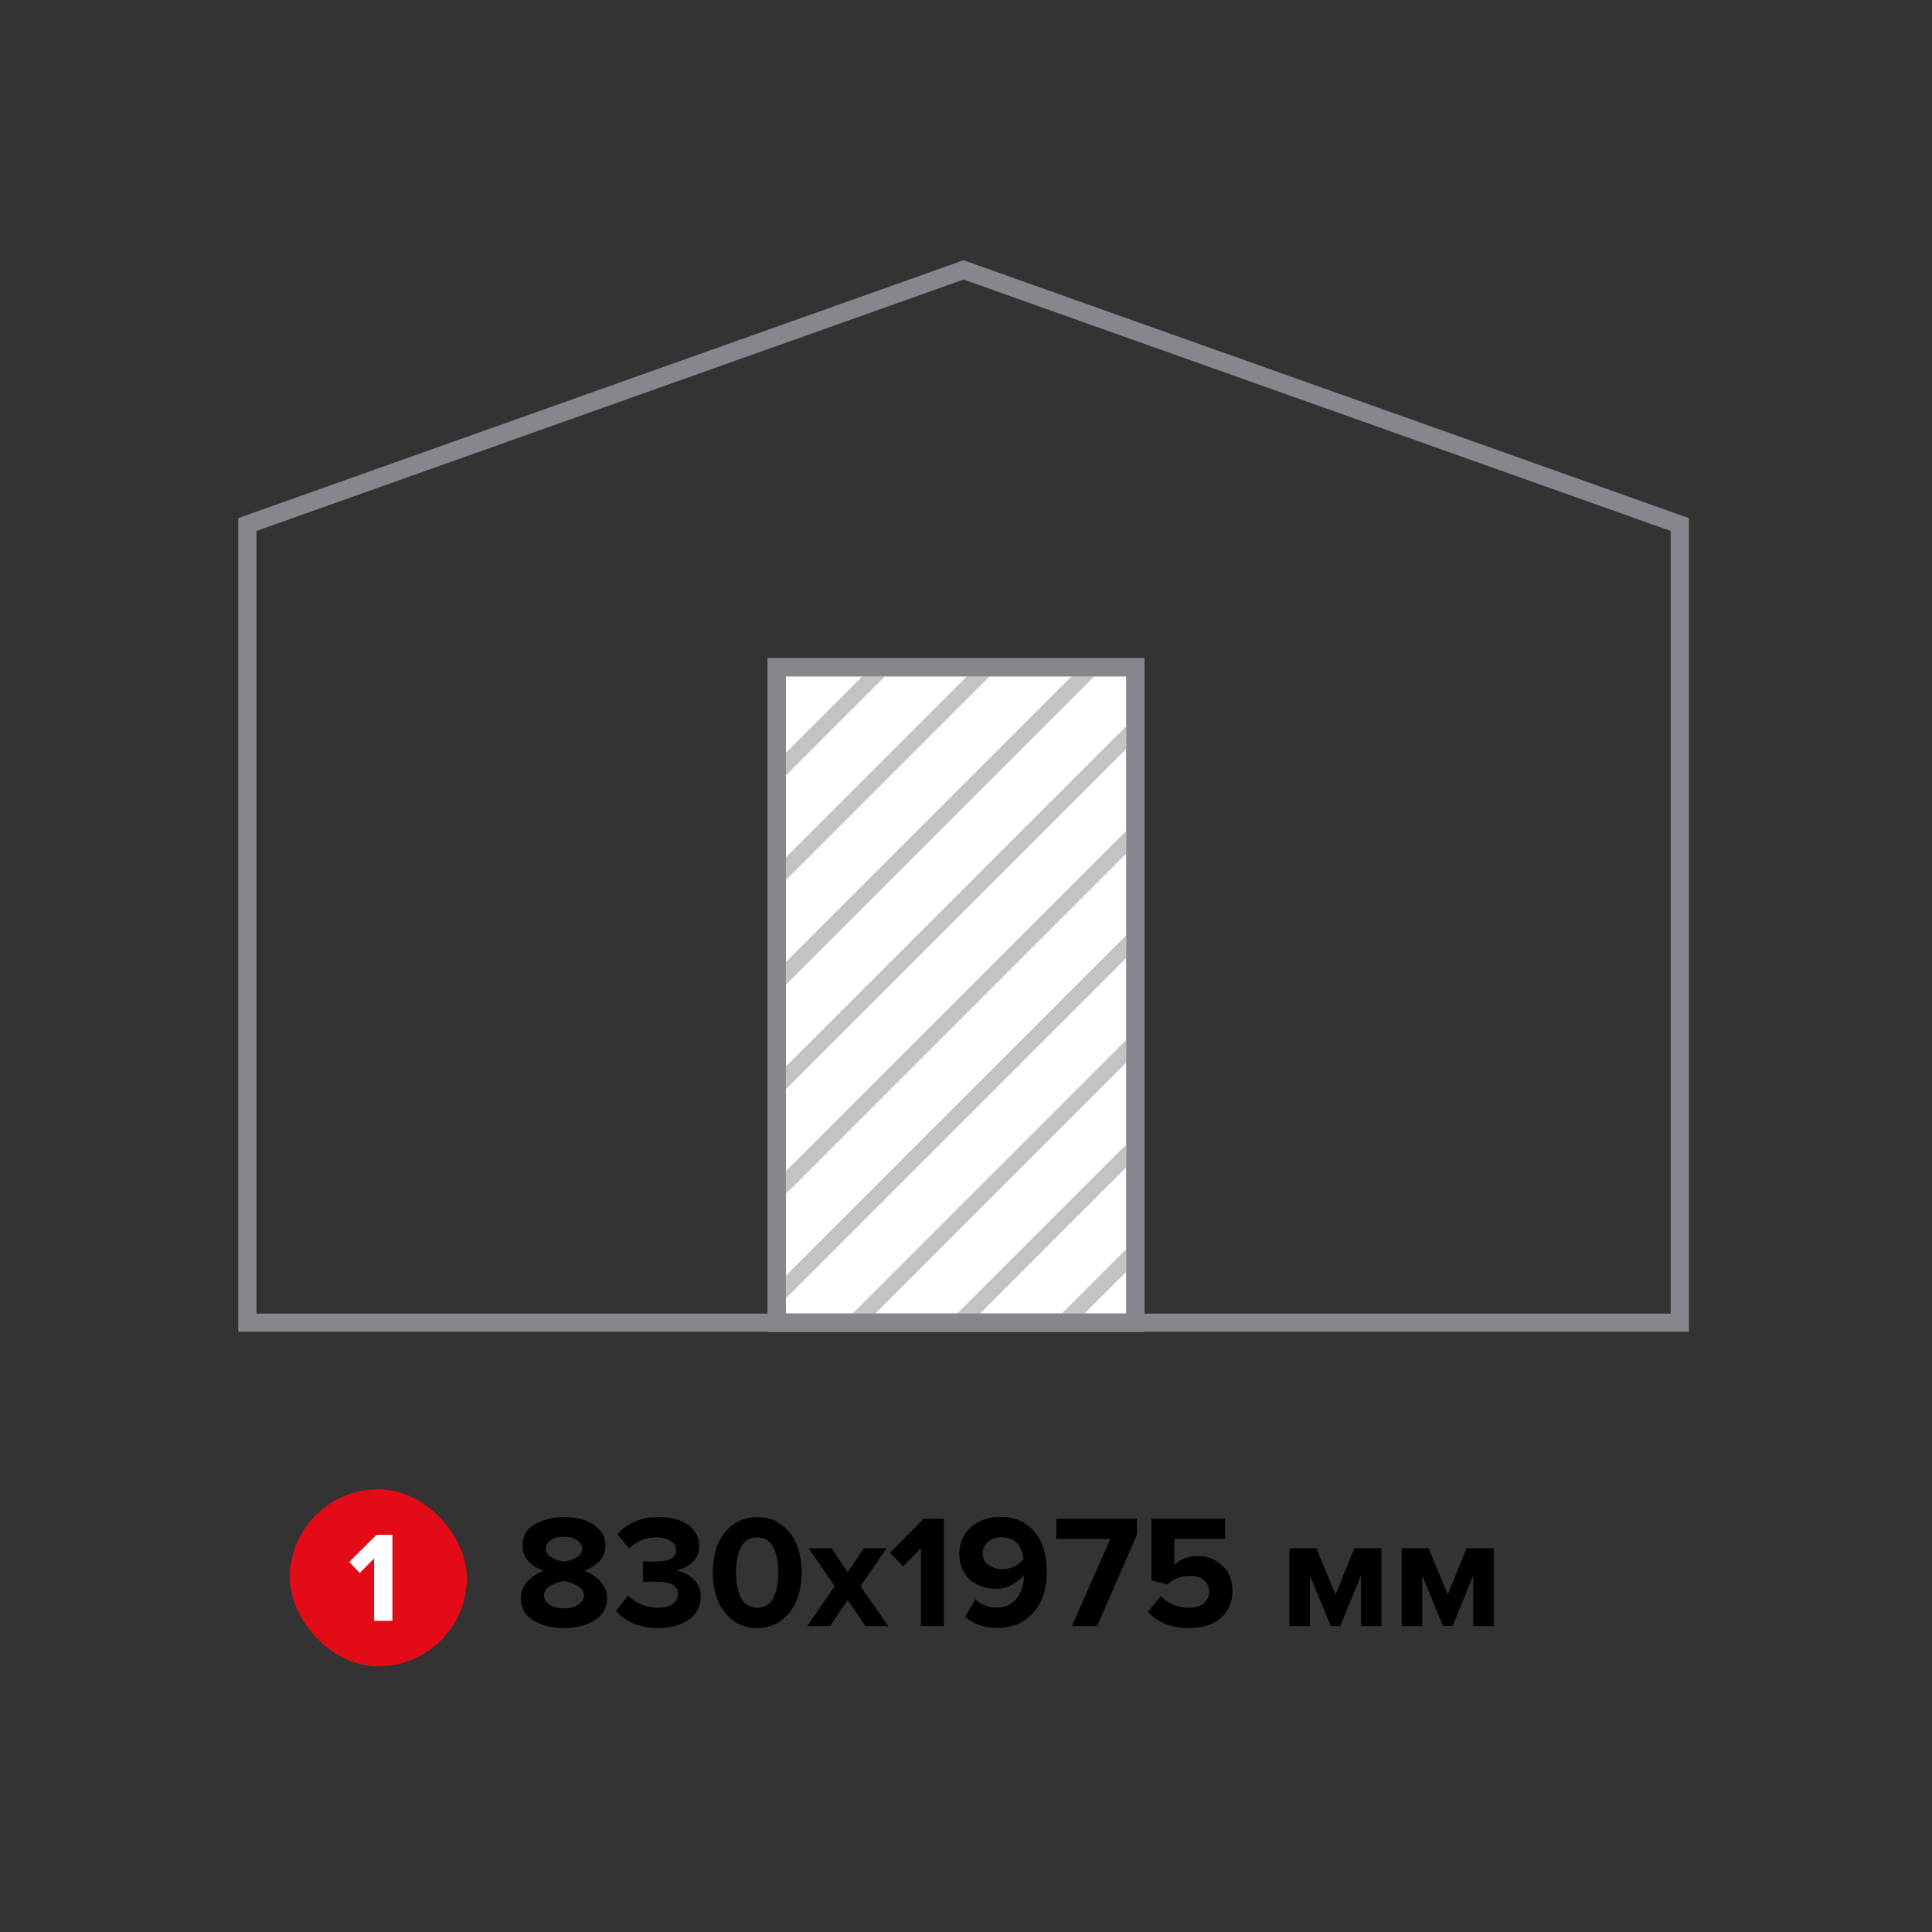 <svg width="120" height="120" viewBox="0 0 120 120" fill="none" xmlns="http://www.w3.org/2000/svg">
<rect x="0" y="0" width="120" height="120" fill="#333333" stroke="none"/>
<g clip-path="url(#clip0_212_1919)">
<path d="M70.519 41.445H48.246V82.155H70.519V41.445Z" fill="white"/>
<path fill-rule="evenodd" clip-rule="evenodd" d="M47.68 40.88H71.083V82.72H47.68V40.88ZM48.81 42.01V81.59H69.953V42.01H48.81Z" fill="#85878C"/>
<path fill-rule="evenodd" clip-rule="evenodd" d="M48.246 48.733V47.319L54.12 41.445H55.534L48.246 48.733ZM48.246 55.231V53.817L60.618 41.445H62.032L48.246 55.231ZM48.246 61.729V60.315L67.116 41.445H68.531L48.246 61.729ZM48.246 68.224V66.809L70.519 44.536V45.95L48.246 68.224ZM48.246 74.722V73.307L70.519 51.034V52.449L48.246 74.722ZM48.246 81.216V79.801L70.519 57.529V58.943L48.246 81.216ZM53.802 82.155H52.388L70.519 64.023V65.437L53.802 82.155ZM60.3 82.155H58.886L70.519 70.521V71.935L60.3 82.155ZM66.794 82.155H65.38L70.519 77.015V78.43L66.794 82.155ZM49.04 41.445L48.246 42.239V41.445H49.04Z" fill="#C2C3C5"/>
<path fill-rule="evenodd" clip-rule="evenodd" d="M47.684 40.88H71.087V82.72H47.684V40.88ZM48.814 42.01V81.59H69.957V42.01H48.814Z" fill="#85878C"/>
<path fill-rule="evenodd" clip-rule="evenodd" d="M59.849 16.164L104.9 32.182V82.719H14.797V32.182L59.849 16.164ZM15.927 32.98V81.59H103.77V32.98L59.849 17.363L15.927 32.98Z" fill="#85878C"/>
<rect x="18" y="92.5" width="11" height="11" rx="5.5" fill="#E30B17"/>
<path d="M24.372 100.668H23.236V96.796L22.348 97.7L21.7 97.02L23.38 95.332H24.372V100.668Z" fill="white"/>
<path d="M35.03 101.12C34.277 101.12 33.64 100.96 33.12 100.64C32.607 100.32 32.35 99.863 32.35 99.27C32.35 98.883 32.483 98.54 32.75 98.24C33.017 97.933 33.36 97.707 33.78 97.56C32.9 97.253 32.46 96.73 32.46 95.99C32.46 95.41 32.713 94.973 33.22 94.68C33.733 94.38 34.337 94.23 35.03 94.23C35.47 94.23 35.877 94.287 36.25 94.4C36.623 94.513 36.94 94.71 37.2 94.99C37.467 95.263 37.6 95.597 37.6 95.99C37.6 96.723 37.157 97.247 36.27 97.56C36.69 97.707 37.033 97.933 37.3 98.24C37.573 98.54 37.71 98.883 37.71 99.27C37.71 99.857 37.45 100.313 36.93 100.64C36.41 100.96 35.777 101.12 35.03 101.12ZM35.03 97C35.303 96.96 35.557 96.873 35.79 96.74C36.03 96.607 36.15 96.43 36.15 96.21C36.15 95.977 36.047 95.793 35.84 95.66C35.633 95.52 35.363 95.45 35.03 95.45C34.697 95.45 34.423 95.52 34.21 95.66C34.003 95.793 33.9 95.977 33.9 96.21C33.9 96.43 34.02 96.607 34.26 96.74C34.5 96.873 34.757 96.96 35.03 97ZM35.03 99.9C35.377 99.9 35.67 99.827 35.91 99.68C36.15 99.527 36.27 99.33 36.27 99.09C36.27 98.843 36.133 98.643 35.86 98.49C35.593 98.337 35.317 98.24 35.03 98.2C34.743 98.24 34.463 98.337 34.19 98.49C33.923 98.643 33.79 98.843 33.79 99.09C33.79 99.33 33.907 99.527 34.14 99.68C34.38 99.827 34.677 99.9 35.03 99.9ZM40.895 101.12C40.308 101.12 39.788 101.023 39.334 100.83C38.881 100.63 38.525 100.37 38.264 100.05L39.005 99.1C39.231 99.333 39.511 99.52 39.844 99.66C40.178 99.793 40.511 99.86 40.844 99.86C41.245 99.86 41.554 99.783 41.775 99.63C41.995 99.47 42.105 99.263 42.105 99.01C42.105 98.743 41.998 98.55 41.785 98.43C41.571 98.303 41.231 98.24 40.764 98.24C40.344 98.24 40.068 98.247 39.934 98.26V96.98C40.014 96.987 40.291 96.99 40.764 96.99C41.584 96.99 41.995 96.753 41.995 96.28C41.995 96.027 41.878 95.833 41.645 95.7C41.418 95.56 41.121 95.49 40.755 95.49C40.108 95.49 39.544 95.72 39.065 96.18L38.355 95.29C38.981 94.583 39.831 94.23 40.904 94.23C41.684 94.23 42.298 94.393 42.745 94.72C43.198 95.047 43.425 95.487 43.425 96.04C43.425 96.44 43.281 96.777 42.995 97.05C42.708 97.317 42.364 97.487 41.965 97.56C42.358 97.6 42.715 97.763 43.035 98.05C43.361 98.33 43.525 98.7 43.525 99.16C43.525 99.74 43.285 100.213 42.804 100.58C42.325 100.94 41.688 101.12 40.895 101.12ZM48.584 100.61C48.157 100.95 47.64 101.12 47.034 101.12C46.427 101.12 45.907 100.95 45.474 100.61C45.047 100.263 44.74 99.837 44.554 99.33C44.367 98.823 44.274 98.27 44.274 97.67C44.274 97.07 44.367 96.517 44.554 96.01C44.74 95.503 45.047 95.08 45.474 94.74C45.907 94.4 46.427 94.23 47.034 94.23C47.64 94.23 48.157 94.4 48.584 94.74C49.01 95.08 49.317 95.503 49.504 96.01C49.697 96.517 49.794 97.07 49.794 97.67C49.794 98.27 49.697 98.823 49.504 99.33C49.317 99.837 49.01 100.263 48.584 100.61ZM46.034 99.26C46.247 99.66 46.58 99.86 47.034 99.86C47.487 99.86 47.817 99.66 48.024 99.26C48.237 98.86 48.344 98.33 48.344 97.67C48.344 97.01 48.237 96.483 48.024 96.09C47.817 95.69 47.487 95.49 47.034 95.49C46.58 95.49 46.247 95.69 46.034 96.09C45.82 96.483 45.714 97.01 45.714 97.67C45.714 98.33 45.82 98.86 46.034 99.26ZM55.175 101H53.755L52.655 99.37L51.545 101H50.135L51.845 98.52L50.235 96.17H51.655L52.655 97.66L53.645 96.17H55.065L53.445 98.52L55.175 101ZM58.624 101H57.204V96.16L56.094 97.29L55.284 96.44L57.384 94.33H58.624V101ZM61.915 101.11C61.122 101.11 60.468 100.88 59.955 100.42L60.585 99.33C60.952 99.677 61.395 99.85 61.915 99.85C62.435 99.85 62.842 99.667 63.135 99.3C63.435 98.927 63.585 98.483 63.585 97.97V97.82C63.412 98.06 63.169 98.263 62.855 98.43C62.542 98.597 62.212 98.68 61.865 98.68C61.232 98.68 60.692 98.49 60.245 98.11C59.805 97.723 59.585 97.19 59.585 96.51C59.585 95.85 59.822 95.303 60.295 94.87C60.775 94.437 61.392 94.22 62.145 94.22C62.792 94.22 63.335 94.38 63.775 94.7C64.222 95.02 64.538 95.433 64.725 95.94C64.918 96.44 65.015 97.017 65.015 97.67C65.015 98.697 64.739 99.527 64.185 100.16C63.639 100.793 62.882 101.11 61.915 101.11ZM62.265 97.46C62.798 97.46 63.235 97.253 63.575 96.84C63.542 96.467 63.415 96.147 63.195 95.88C62.975 95.613 62.648 95.48 62.215 95.48C61.855 95.48 61.569 95.58 61.355 95.78C61.142 95.98 61.035 96.207 61.035 96.46C61.035 96.787 61.155 97.037 61.395 97.21C61.635 97.377 61.925 97.46 62.265 97.46ZM68.139 101H66.579L68.969 95.58H65.609V94.33H70.619V95.32L68.139 101ZM73.878 101.12C72.778 101.12 71.922 100.787 71.308 100.12L72.098 99.13C72.565 99.617 73.155 99.86 73.868 99.86C74.248 99.86 74.548 99.767 74.768 99.58C74.995 99.387 75.108 99.15 75.108 98.87C75.108 98.57 75.002 98.33 74.788 98.15C74.575 97.97 74.282 97.88 73.908 97.88C73.355 97.88 72.888 98.06 72.508 98.42L71.518 98.16V94.33H76.098V95.58H72.938V97.21C73.312 96.837 73.802 96.65 74.408 96.65C75.002 96.65 75.505 96.847 75.918 97.24C76.338 97.633 76.548 98.157 76.548 98.81C76.548 99.517 76.305 100.08 75.818 100.5C75.332 100.913 74.685 101.12 73.878 101.12ZM85.801 101H84.531V97.86L83.241 101H82.661L81.361 97.86V101H80.091V96.17H81.761L82.951 99.05L84.121 96.17H85.801V101ZM92.774 101H91.504V97.86L90.214 101H89.634L88.334 97.86V101H87.064V96.17H88.734L89.924 99.05L91.094 96.17H92.774V101Z" fill="black"/>
</g>
<defs>
<clipPath id="clip0_212_1919">
<rect width="120" height="120" fill="white"/>
</clipPath>
</defs>
</svg>
